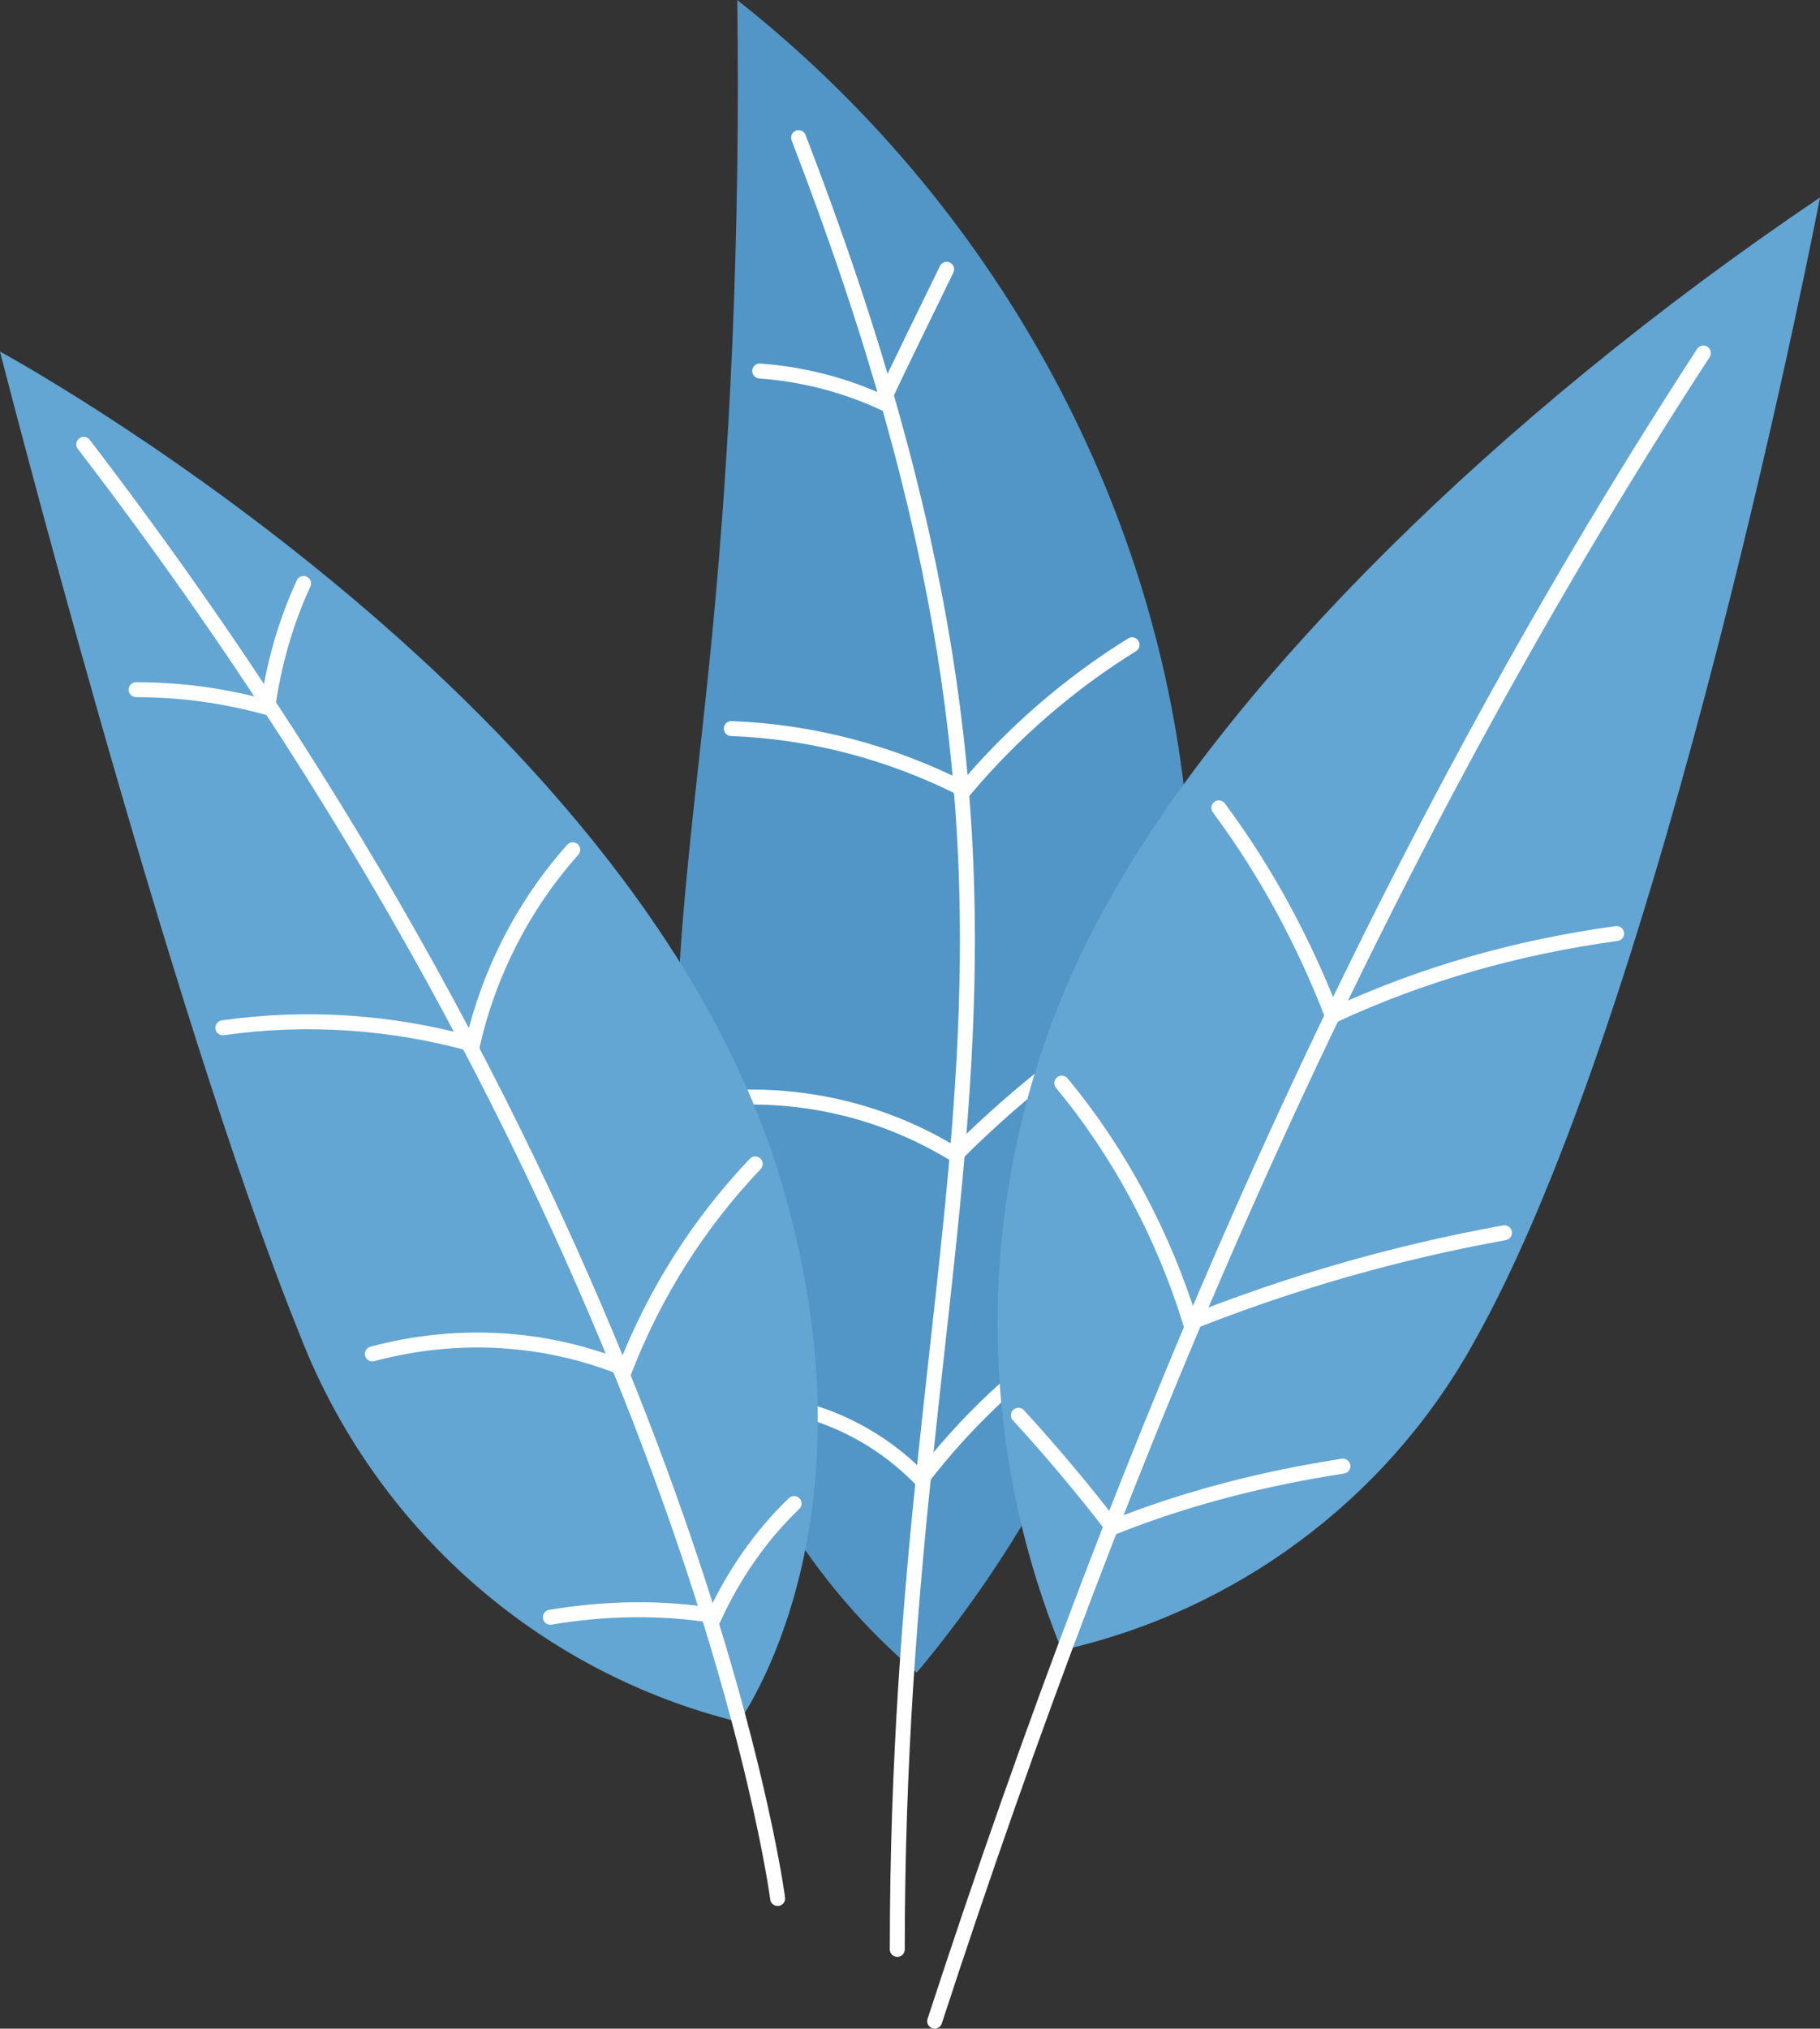 <?xml version="1.0" encoding="UTF-8"?><svg id="Layer_2" xmlns="http://www.w3.org/2000/svg" viewBox="0 0 121.7 135.6"><rect x="0" y="0" width="121.7" height="135.6" fill="#333333" stroke="none"/><defs><style>.cls-1{fill:#63a5d3;}.cls-2{fill:#5196c6;}.cls-3{fill:none;stroke:#fff;stroke-linecap:round;stroke-miterlimit:10;}</style></defs><g id="Layer_1-2"><path id="Path_11474" class="cls-2" d="m61.3,111.8c13.5-16.1,20-37,18-58-2.1-20.5-12.8-40.2-30-53.8.2,15.2-.4,30.5-2,45.6-1.5,14.4-3.8,29.1-.2,43.2,2.3,9,7.2,17.1,14.2,23"/><path id="Path_11475" class="cls-3" d="m60,130.3c0-50.9,14.1-67.4-6.6-121.1"/><path id="Path_11476" class="cls-3" d="m63.3,18c-1.4,2.9-2.9,5.9-4.3,8.9-2.6-1.2-5.4-1.9-8.2-2.1"/><path id="Path_11477" class="cls-3" d="m48.9,48.7c5.4.2,10.7,1.6,15.6,4.1,3.2-3.8,7-7.1,11.2-9.7"/><path id="Path_11478" class="cls-3" d="m48.3,73.4c5.5-.4,10.9.9,15.6,3.8,4.5-4.5,9.6-8.4,15.1-11.5"/><path id="Path_11479" class="cls-3" d="m50.8,93.7c4.1.4,7.9,2.2,10.8,5.2,3-3.9,6.6-7.3,10.7-10"/><path id="Path_11480" class="cls-1" d="m71,110.3c-6.7-16.4-5.5-34.9,3.2-50.2,8.1-14.5,25.7-32.2,47.5-46.9,0,0-10.4,54.2-23.3,76.8-5.8,10.3-15.8,17.7-27.4,20.3"/><path id="Path_11481" class="cls-3" d="m113.9,23.6c-22.6,34.7-38.7,72.6-51.4,111.5"/><path id="Path_11483" class="cls-3" d="m81.5,54c3.2,4.3,5.7,9,7.6,13.9,6-2.8,12.4-4.6,19-5.5"/><path id="Path_11484" class="cls-3" d="m71,72.4c3.9,4.7,6.8,10.2,8.6,16,6.8-2.7,13.8-4.7,21-6"/><path id="Path_11485" class="cls-3" d="m68.1,94.6c2.2,2.4,4.3,4.9,6.3,7.5,5-2,10.2-3.3,15.4-4.1"/><path id="Path_11486" class="cls-1" d="m49.4,115.1s9.9-13.5,2.6-36.9C41.9,46.2,0,23.5,0,23.5c0,0,11.2,43.8,20,65.6,5,13,16,22.7,29.4,26"/><path id="Path_11487" class="cls-3" d="m52,126.9S46.3,82.8,5.6,29.7"/><path id="Path_11488" class="cls-3" d="m20.3,39c-1.2,2.6-2,5.4-2.4,8.3-2.9-.8-5.8-1.2-8.8-1.2"/><path id="Path_11489" class="cls-3" d="m14.9,68.7c5.6-.8,11.3-.4,16.7,1.1,1.1-4.8,3.4-9.3,6.7-13"/><path id="Path_11490" class="cls-3" d="m50.5,77.8c-3.8,4-6.7,8.6-8.7,13.7-5.4-2.2-11.3-2.5-16.9-1"/><path id="Path_11491" class="cls-3" d="m36.8,108.1c3.6-.6,7.3-.7,11-.1,1.3-2.8,3.1-5.4,5.3-7.5"/></g></svg>